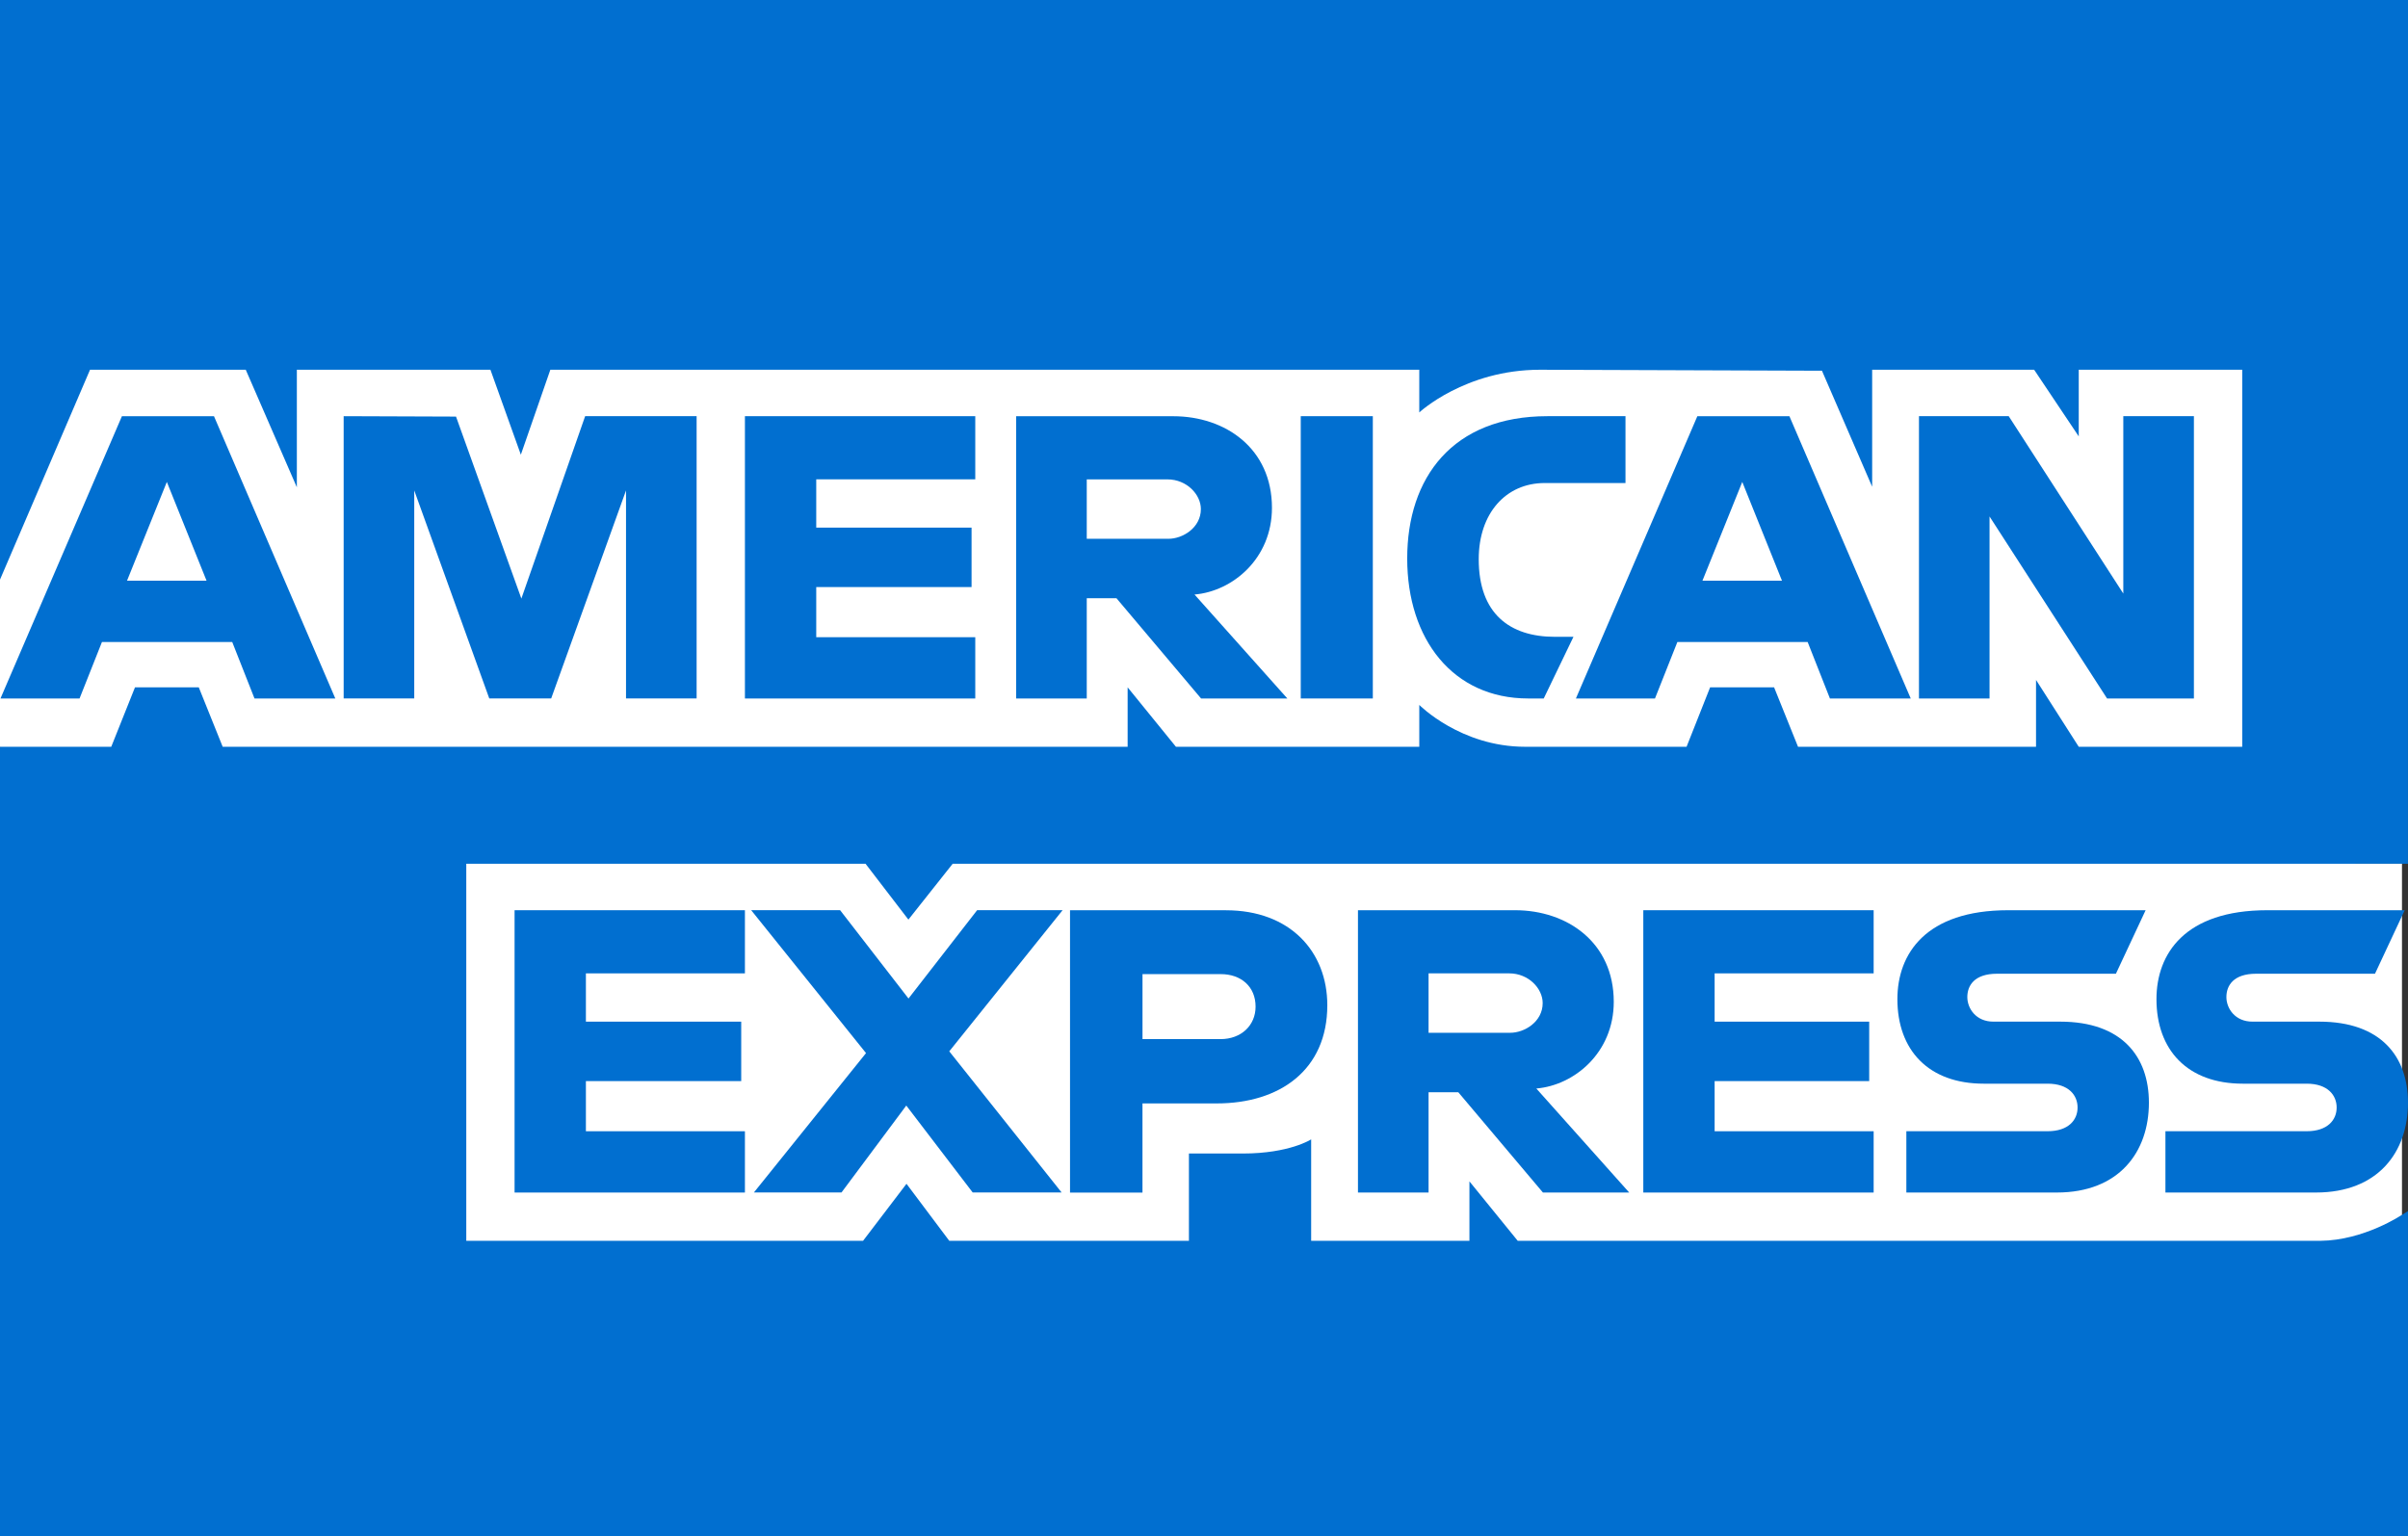 <svg xmlns="http://www.w3.org/2000/svg" id="svg2" viewBox="0 0 1000.02 638.06"><rect x="0" y="0" width="1000.02" height="638.06" fill="#333333" stroke="none"/><defs><style>      .american-express-logo-cls-1 {        fill: #016fd0;      }      .american-express-logo-cls-1, .american-express-logo-cls-2 {        stroke-width: 0px;      }      .american-express-logo-cls-2 {        fill: #fff;      }    </style></defs><g id="layer1"><path id="path3078" class="american-express-logo-cls-1" d="M0,0h1000.02c0,119.59-.01,239.19-.02,358.78-7.3,0-14.6,0-21.89.01-10.72,93.52-7.89,142.79,8.49,147.81,3.76,1.15,8.22-.03,13.4-3.53,0,45,.01,89.99.02,134.99H0c0-109.29,0-218.58,0-327.87,10.31-6.51,20.62-13.02,30.94-19.53-10.31-16.63-20.62-33.27-30.94-49.9V0Z"></path><path id="path3082" class="american-express-logo-cls-2" d="M193.64,515.4v-156.61h165.82l17.79,23.19,18.38-23.19h601.89v145.81s-15.74,10.64-33.94,10.8h-333.28l-20.06-24.69v24.69h-65.73v-42.14s-8.98,5.88-28.39,5.88h-22.37v36.26h-99.52l-17.77-23.69-18.04,23.69h-164.78Z"></path><path id="path3080" class="american-express-logo-cls-2" d="M0,240.76l37.39-87.18h64.67l21.22,48.83v-48.83h80.39l12.63,35.29,12.25-35.29h360.86v17.74s18.97-17.74,50.15-17.74l117.08.41,20.85,48.19v-48.6h67.27l18.52,27.68v-27.68h67.89v156.61h-67.89l-17.74-27.77v27.77h-98.84l-9.94-24.69h-26.57l-9.78,24.69h-67.03c-26.83,0-43.97-17.38-43.97-17.38v17.38h-101.06l-20.06-24.69v24.69H92.48l-9.93-24.69h-26.49l-9.86,24.69H0v-69.43Z"></path><path id="path3046" class="american-express-logo-cls-1" d="M50.63,172.89L.19,290.15h32.84l9.31-23.48h54.1l9.26,23.48h33.56l-50.39-117.26h-38.24ZM69.29,200.18l16.49,41.03h-33.03l16.54-41.03Z"></path><path id="path3048" class="american-express-logo-cls-1" d="M142.72,290.13v-117.26l46.66.17,27.14,75.6,26.49-75.78h46.29v117.26h-29.32v-86.41l-31.08,86.41h-25.71l-31.16-86.41v86.41h-29.32Z"></path><path id="path3050" class="american-express-logo-cls-1" d="M309.36,290.13v-117.26h95.66v26.23h-66.04v20.06h64.5v24.69h-64.5v20.83h66.04v25.46h-95.66Z"></path><path id="path3052" class="american-express-logo-cls-1" d="M422,172.89v117.26h29.32v-41.66h12.34l35.15,41.66h35.83l-38.57-43.2c15.83-1.34,32.16-14.92,32.16-36.02,0-24.68-19.37-38.04-40.98-38.04h-65.24ZM451.31,199.12h33.51c8.04,0,13.89,6.29,13.89,12.34,0,7.79-7.58,12.34-13.45,12.34h-33.94v-24.69h0Z"></path><path id="path3054" class="american-express-logo-cls-1" d="M570.12,290.13h-29.93v-117.26h29.93v117.26Z"></path><path id="path3056" class="american-express-logo-cls-1" d="M641.1,290.13h-6.46c-31.26,0-50.24-24.63-50.24-58.15s18.77-59.11,58.25-59.11h32.4v27.77h-33.59c-16.03,0-27.36,12.51-27.36,31.63,0,22.71,12.96,32.25,31.63,32.25h7.71l-12.34,25.61Z"></path><path id="path3058" class="american-express-logo-cls-1" d="M704.89,172.89l-50.44,117.26h32.84l9.31-23.48h54.1l9.26,23.48h33.56l-50.39-117.26h-38.24ZM723.55,200.18l16.49,41.03h-33.03l16.54-41.03h0Z"></path><path id="path3060" class="american-express-logo-cls-1" d="M796.93,290.13v-117.26h37.27l47.59,73.68v-73.68h29.32v117.26h-36.07l-48.8-75.6v75.6h-29.32Z"></path><path id="path3062" class="american-express-logo-cls-1" d="M213.7,495.34v-117.26h95.66v26.23h-66.04v20.06h64.5v24.69h-64.5v20.83h66.04v25.46h-95.66Z"></path><path id="path3064" class="american-express-logo-cls-1" d="M682.45,495.34v-117.26h95.66v26.23h-66.04v20.06h64.19v24.69h-64.19v20.83h66.04v25.46h-95.66Z"></path><path id="path3066" class="american-express-logo-cls-1" d="M313.07,495.34l46.58-57.91-47.69-59.36h36.93l28.4,36.69,28.5-36.69h35.49l-47.06,58.63,46.66,58.63h-36.93l-27.58-36.11-26.91,36.11h-36.4Z"></path><path id="path3068" class="american-express-logo-cls-1" d="M444.37,378.1v117.26h30.09v-37.03h30.86c26.11,0,45.9-13.85,45.9-40.79,0-22.32-15.52-39.44-42.09-39.44h-64.76ZM474.46,404.62h32.5c8.44,0,14.47,5.17,14.47,13.5,0,7.83-6,13.5-14.56,13.5h-32.4v-27h0Z"></path><path id="path3072" class="american-express-logo-cls-1" d="M563.95,378.08v117.26h29.32v-41.66h12.34l35.15,41.66h35.83l-38.57-43.2c15.83-1.34,32.16-14.92,32.16-36.02,0-24.68-19.37-38.04-40.98-38.04h-65.24,0ZM593.26,404.31h33.51c8.04,0,13.89,6.29,13.89,12.34,0,7.79-7.58,12.34-13.45,12.34h-33.94v-24.69Z"></path><path id="path3074" class="american-express-logo-cls-1" d="M791.69,495.34v-25.46h58.67c8.68,0,12.44-4.69,12.44-9.84s-3.75-9.91-12.44-9.91h-26.51c-23.05,0-35.88-14.04-35.88-35.12,0-18.8,11.75-36.93,46-36.93h57.09l-12.34,26.38h-49.37c-9.44,0-12.34,4.95-12.34,9.68s3.59,10.22,10.8,10.22h27.77c25.69,0,36.84,14.57,36.84,33.66,0,20.52-12.42,37.32-38.24,37.32h-62.48Z"></path><path id="path3076" class="american-express-logo-cls-1" d="M899.28,495.34v-25.46h58.67c8.68,0,12.44-4.69,12.44-9.84s-3.75-9.91-12.44-9.91h-26.51c-23.05,0-35.88-14.04-35.88-35.12,0-18.8,11.75-36.93,46-36.93h57.09l-12.34,26.38h-49.37c-9.44,0-12.34,4.95-12.34,9.68s3.59,10.22,10.8,10.22h27.77c25.69,0,36.84,14.57,36.84,33.66,0,20.52-12.42,37.32-38.24,37.32h-62.48Z"></path></g></svg>